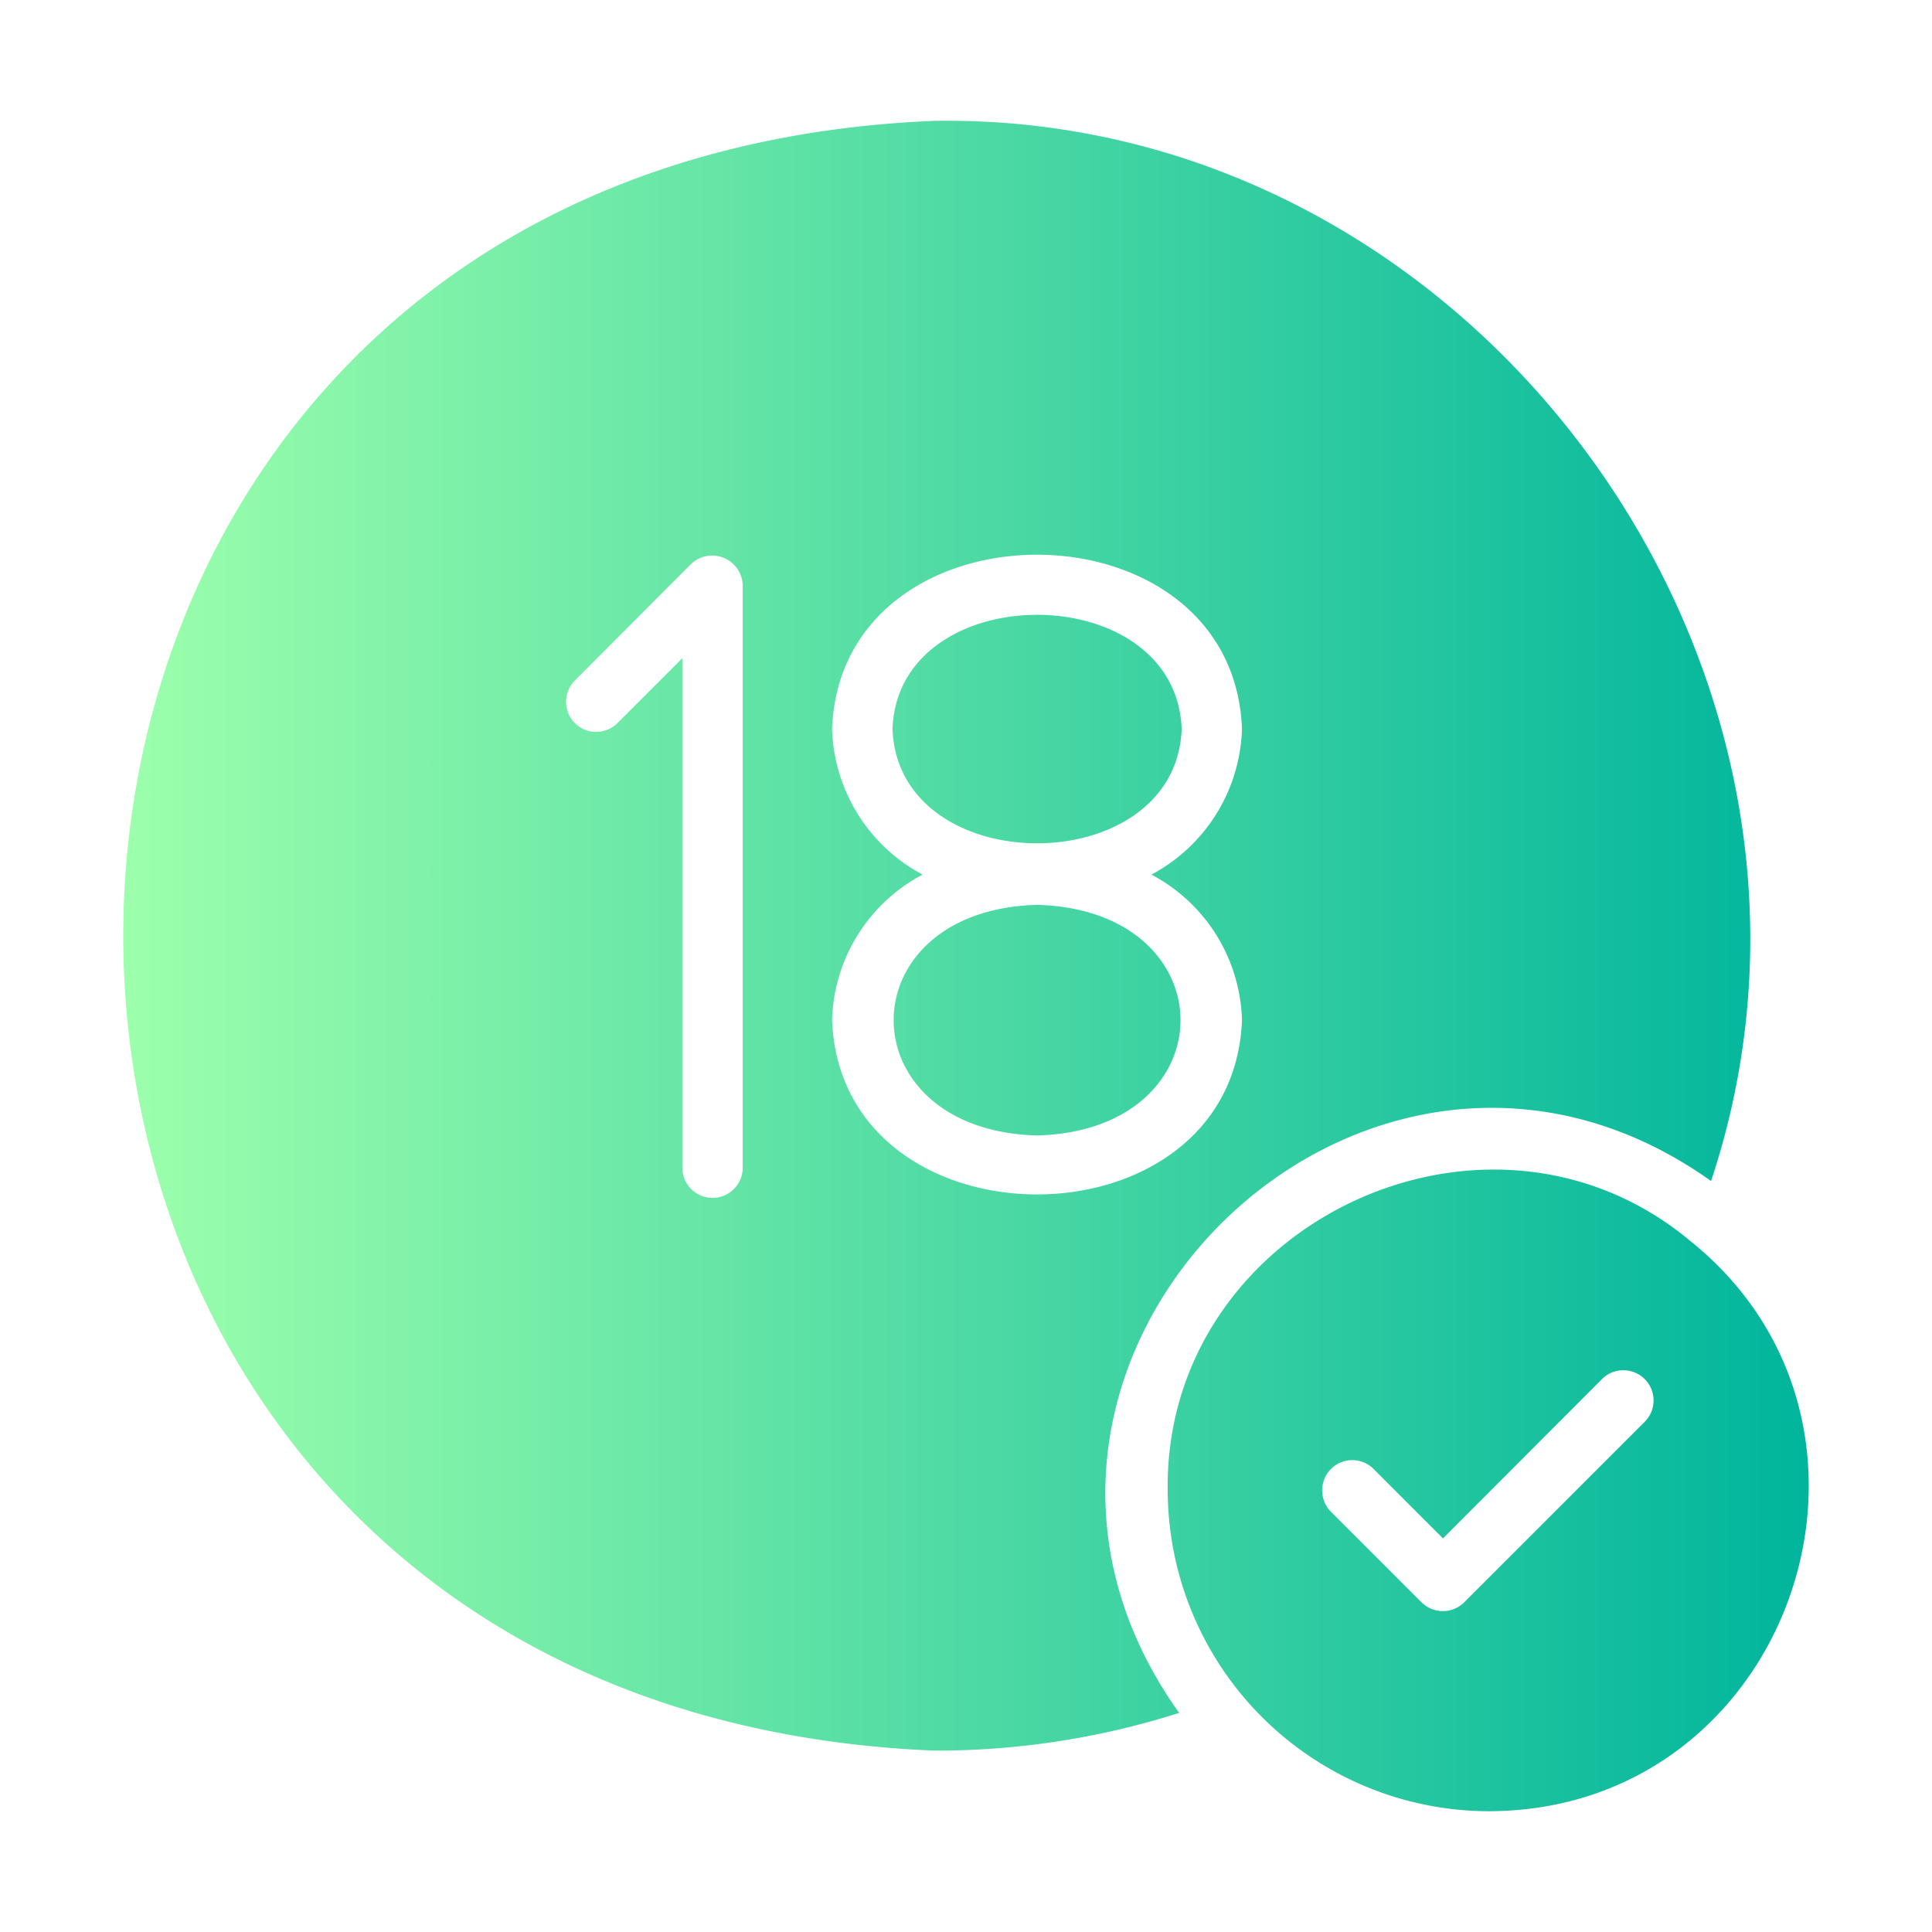 <svg id="glipy_copy" viewBox="0 0 64 64" xmlns="http://www.w3.org/2000/svg" xmlns:xlink="http://www.w3.org/1999/xlink" data-name="glipy copy"><linearGradient id="linear-gradient" gradientUnits="userSpaceOnUse" x1="4.083" x2="59.917" y1="32" y2="32"><stop offset="0" stop-color="#9cffac"/><stop offset="1" stop-color="#00b59c"/></linearGradient><path d="m55.971 41.091c-6.74-5.6-17.409-.52-17.289 8.279a10.656 10.656 0 0 0 10.629 10.629c10.019-.01 14.389-12.739 6.659-18.909zm-1.47 5.99-6 6a1.004 1.004 0 0 1 -1.41 0l-3-3a1.008 1.008 0 0 1 0-1.42.996.996 0 0 1 1.41 0l2.3 2.3 5.29-5.3a1.001 1.001 0 0 1 1.41 1.42zm2.18-7.959c5.639-16.949-7.84-35.418-25.739-35.118-35.813 1.481-35.811 52.509 0 53.987a26.443 26.443 0 0 0 8.119-1.25c-8.255-11.553 6.105-25.808 17.619-17.619zm-32.078-.44a1 1 0 0 1 -2 0v-16.879l-2.15 2.15a.997.997 0 0 1 -1.41-1.41l3.85-3.86a1.012 1.012 0 0 1 1.71.71zm2.96-4.89a5.625 5.625 0 0 1 3-4.82 5.653 5.653 0 0 1 -3-4.83c.3-7.689 13.279-7.689 13.579 0a5.653 5.653 0 0 1 -3 4.83 5.626 5.626 0 0 1 3 4.82c-.3 7.7-13.279 7.7-13.579 0zm6.791 3.822c-6.334-.17-6.336-7.469 0-7.639 6.334.169 6.336 7.469 0 7.639zm-4.789-13.468c.185-5.039 9.393-5.04 9.579-0-.182 5.052-9.396 5.054-9.579 0z" fill="url(#linear-gradient)"/></svg>